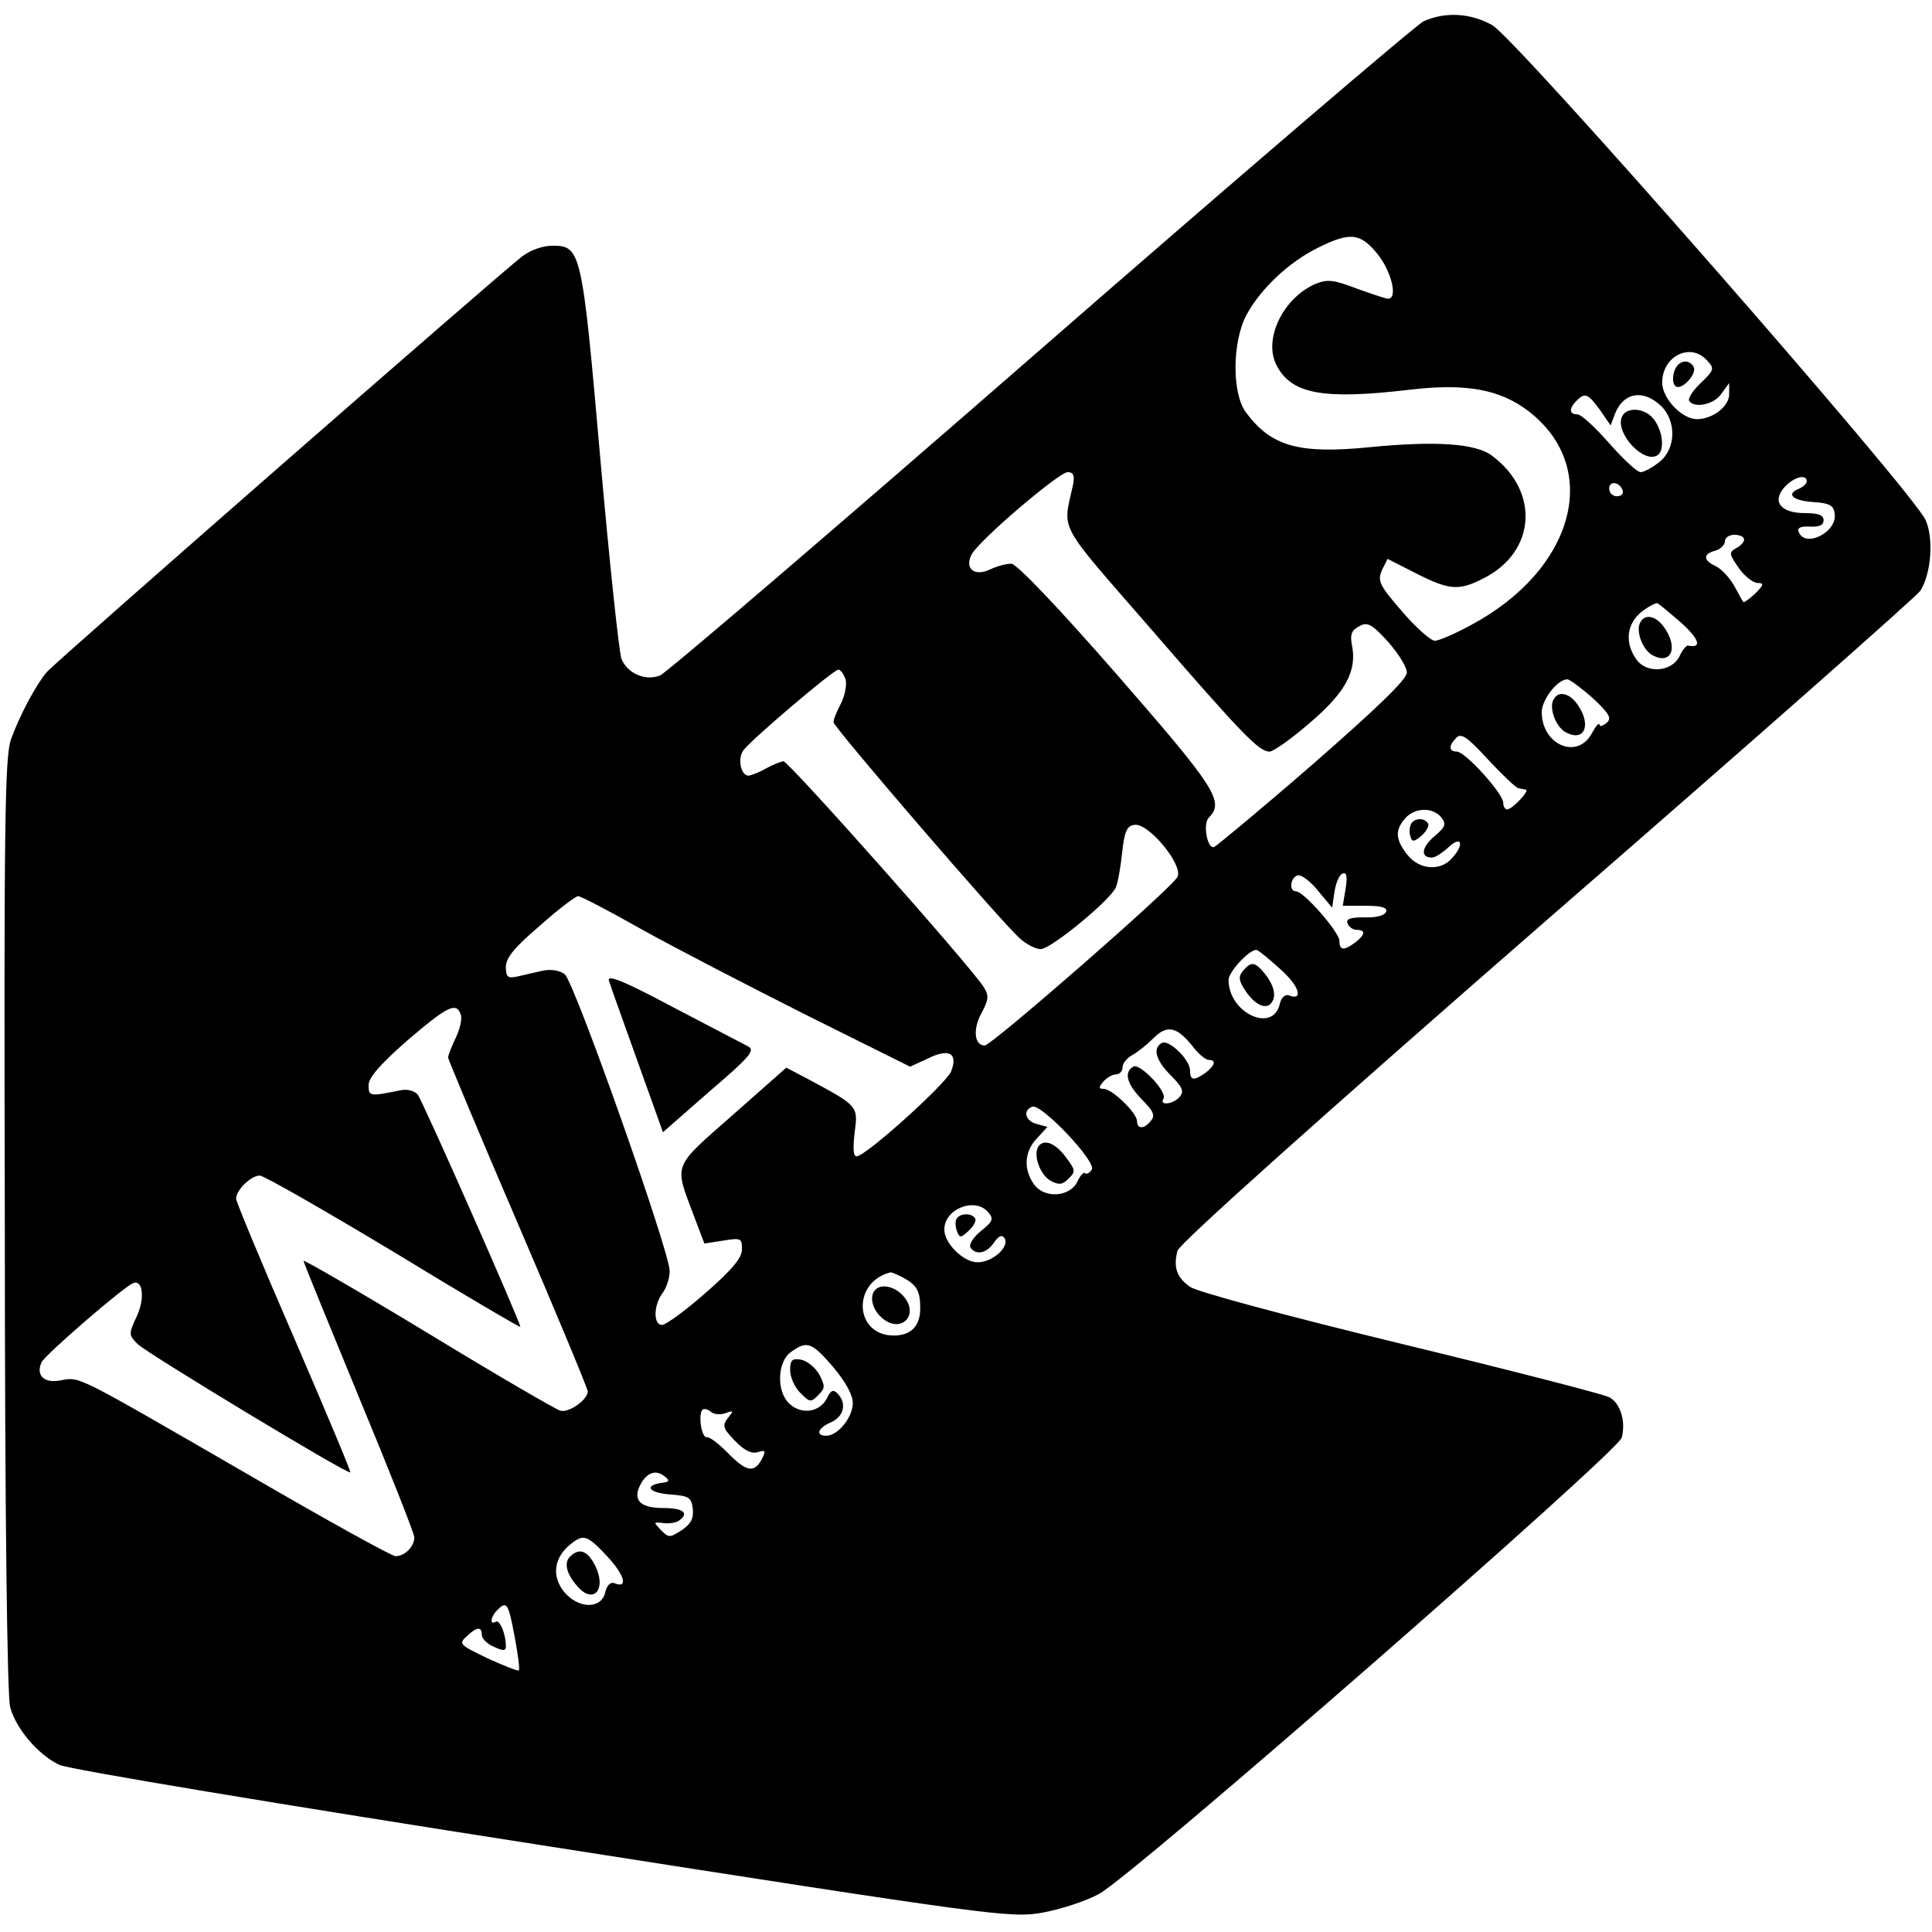 <?xml version="1.0" standalone="no"?>
<!DOCTYPE svg PUBLIC "-//W3C//DTD SVG 20010904//EN"
 "http://www.w3.org/TR/2001/REC-SVG-20010904/DTD/svg10.dtd">
<svg version="1.0" xmlns="http://www.w3.org/2000/svg"
 width="401pt" height="401pt" viewBox="0 0 401 401"
 preserveAspectRatio="xMidYMid meet">
<g transform="translate(0,401) scale(0.1,-0.1)"
fill="#000000" stroke="none">
<path d="M2955 3966 c-16 -8 -374 -314 -795 -681 -421 -367 -776 -671 -790
-677 -31 -12 -67 4 -80 34 -5 13 -25 200 -44 416 -38 434 -40 442 -100 442
-19 0 -45 -9 -62 -22 -53 -41 -969 -842 -987 -863 -22 -26 -55 -87 -74 -139
-13 -35 -15 -173 -13 -1006 0 -605 5 -979 11 -1003 12 -45 58 -99 102 -120 17
-9 469 -84 1002 -167 945 -148 972 -151 1038 -140 38 7 91 24 118 39 70 37
1077 917 1085 947 9 34 -3 72 -26 84 -11 6 -205 56 -432 111 -239 58 -424 108
-438 118 -28 20 -35 41 -26 75 3 14 298 278 766 686 419 364 768 672 776 684
22 35 28 107 11 146 -23 56 -851 1001 -900 1028 -45 25 -97 28 -142 8z m-96
-483 c29 -36 43 -93 22 -93 -5 0 -34 10 -65 21 -47 18 -60 20 -85 10 -68 -29
-110 -116 -81 -170 31 -59 96 -71 275 -50 117 14 188 1 247 -44 154 -118 96
-330 -120 -445 -33 -18 -66 -32 -74 -32 -8 0 -39 27 -68 61 -47 54 -51 63 -42
85 l12 24 59 -30 c69 -35 89 -37 141 -10 108 55 116 180 17 254 -34 26 -118
31 -252 18 -149 -15 -206 1 -259 72 -29 39 -29 145 1 202 29 54 87 109 147
139 68 34 89 32 125 -12z m684 -221 c16 -17 15 -20 -13 -47 -16 -15 -27 -32
-24 -37 10 -16 52 -8 67 15 l16 22 0 -22 c1 -26 -34 -53 -67 -53 -31 0 -72 43
-72 76 0 55 59 84 93 46z m-222 -103 l22 -32 9 24 c17 44 58 52 95 17 33 -31
32 -90 -3 -117 -15 -12 -32 -21 -39 -21 -7 0 -36 27 -65 60 -29 33 -58 60 -66
60 -17 0 -18 12 -2 28 18 18 24 15 49 -19z m-1094 -156 c-21 -97 -35 -72 158
-294 194 -224 228 -259 250 -259 8 0 46 27 84 60 74 63 98 108 87 161 -4 22
-1 31 15 39 17 10 26 5 60 -32 21 -24 39 -52 39 -64 0 -14 -60 -72 -195 -190
-107 -93 -200 -170 -205 -172 -14 -5 -24 48 -11 61 33 33 14 62 -190 296 -124
142 -209 231 -220 231 -10 0 -30 -5 -44 -12 -32 -15 -53 1 -39 30 13 28 182
172 200 172 12 0 15 -7 11 -27z m1523 8 c0 -5 -7 -11 -15 -15 -29 -11 -15 -25
28 -28 34 -2 43 -7 45 -24 6 -39 -63 -73 -75 -37 -3 8 6 11 24 10 19 -1 28 3
28 13 0 11 -11 15 -39 15 -50 0 -69 24 -42 54 19 21 46 28 46 12z m-382 -19
c2 -7 -3 -12 -12 -12 -9 0 -16 7 -16 16 0 17 22 14 28 -4z m252 -102 c0 -5 -7
-13 -17 -18 -15 -9 -14 -12 6 -41 12 -17 30 -31 39 -31 14 0 13 -4 -5 -22 -13
-12 -24 -20 -25 -17 -2 2 -10 18 -19 34 -10 17 -26 34 -38 40 -26 12 -27 25
-1 32 11 3 20 12 20 19 0 8 9 14 20 14 11 0 20 -4 20 -10z m-129 -174 c36 -33
42 -52 13 -46 -4 1 -12 -9 -18 -22 -16 -33 -69 -37 -90 -6 -24 34 -20 73 11
98 14 11 30 19 33 18 4 -2 27 -21 51 -42z m-1736 -116 c3 -10 -1 -33 -9 -49
-9 -17 -16 -34 -16 -40 0 -10 345 -411 386 -448 14 -13 34 -23 44 -23 21 0
144 101 156 128 4 9 10 42 13 72 5 45 10 56 26 58 29 4 101 -83 89 -108 -11
-23 -385 -349 -400 -350 -22 0 -25 34 -7 67 15 28 16 36 5 54 -27 43 -405 469
-416 469 -6 -1 -22 -7 -36 -15 -14 -8 -30 -14 -36 -15 -17 0 -24 37 -10 54 19
24 186 166 196 166 5 0 11 -9 15 -20z m1551 -39 c35 -33 40 -42 28 -52 -8 -6
-14 -8 -14 -3 -1 5 -8 -3 -16 -18 -30 -56 -104 -24 -104 44 0 26 33 68 53 68
5 0 29 -18 53 -39z m-154 -187 c4 -1 11 -2 15 -3 9 -1 -28 -41 -39 -41 -4 0
-8 6 -8 14 0 19 -79 106 -96 106 -17 0 -18 12 -1 29 10 10 23 1 66 -46 30 -32
58 -59 63 -59z m-161 -60 c11 -14 10 -20 -14 -40 -27 -23 -29 -44 -5 -44 7 0
22 10 35 22 27 25 33 5 6 -24 -24 -27 -68 -23 -92 8 -25 32 -26 51 -4 76 20
22 56 23 74 2z m-221 -154 c3 18 10 35 17 37 8 3 10 -6 6 -31 l-6 -36 48 0
c33 0 45 -4 42 -12 -2 -8 -20 -13 -45 -12 -29 0 -39 -3 -35 -13 3 -7 11 -13
19 -13 19 0 18 -10 -3 -26 -24 -18 -33 -17 -33 4 -1 18 -74 102 -90 102 -15 0
-12 28 3 33 6 3 26 -11 42 -31 l30 -36 5 34z m-1438 -79 c68 -38 221 -117 340
-177 l217 -108 37 17 c44 22 63 11 48 -27 -10 -25 -177 -176 -196 -176 -7 0
-8 16 -4 50 7 55 8 54 -100 112 l-42 22 -112 -99 c-125 -110 -121 -99 -80
-208 l22 -58 39 6 c37 6 39 5 39 -18 0 -18 -20 -42 -76 -91 -41 -36 -82 -66
-90 -66 -18 0 -18 40 1 66 8 10 15 31 15 46 0 40 -198 601 -218 616 -11 8 -28
11 -47 7 -16 -4 -40 -9 -52 -12 -19 -4 -23 -1 -23 20 0 19 18 41 71 86 38 34
74 61 79 61 5 0 65 -31 132 -69z m1327 -84 c38 -34 47 -65 16 -53 -8 3 -16 -5
-19 -19 -15 -60 -106 -17 -106 51 0 18 47 67 59 62 5 -2 27 -20 50 -41z
m-1703 -92 c4 -8 -1 -30 -10 -49 -9 -19 -16 -37 -16 -41 0 -3 65 -159 145
-345 80 -186 145 -343 145 -348 0 -17 -39 -45 -57 -40 -10 3 -134 75 -275 161
-142 86 -258 153 -258 150 0 -3 52 -130 115 -283 63 -152 115 -283 115 -291 0
-19 -20 -39 -39 -39 -8 0 -145 76 -305 169 -365 211 -349 203 -390 196 -34 -7
-52 10 -40 37 6 15 174 160 191 165 20 7 24 -34 6 -71 -16 -35 -16 -37 3 -56
21 -20 436 -271 441 -266 2 1 -51 127 -117 280 -66 152 -120 282 -120 288 0
18 31 48 49 48 9 0 134 -72 279 -159 144 -88 262 -157 262 -155 0 10 -203 470
-213 482 -7 8 -21 12 -36 9 -64 -13 -66 -13 -66 11 0 15 24 43 80 92 83 71
102 81 111 55z m1522 -70 c11 -14 25 -25 31 -25 16 0 13 -11 -6 -26 -25 -18
-33 -17 -33 4 0 23 -45 66 -59 57 -19 -11 -12 -36 19 -67 24 -24 28 -33 19
-44 -13 -16 -44 -20 -34 -4 8 14 -50 75 -63 66 -20 -12 -13 -36 18 -68 24 -24
28 -33 19 -44 -14 -18 -29 -18 -29 -1 0 17 -52 67 -69 67 -11 0 -11 3 -1 15 7
8 19 15 26 15 8 0 14 7 14 15 0 8 9 19 20 25 11 6 31 22 45 36 28 28 49 23 83
-21z m-212 -253 c-5 -7 -11 -10 -14 -7 -3 3 -10 -5 -16 -18 -16 -32 -69 -35
-90 -5 -22 31 -20 68 6 95 l22 24 -22 6 c-24 6 -30 29 -9 36 19 6 134 -115
123 -131z m-215 -88 c12 -14 10 -19 -15 -39 -16 -13 -25 -28 -22 -34 11 -17
34 -13 49 10 10 14 17 17 22 9 11 -18 -25 -50 -56 -50 -29 0 -69 39 -69 68 0
43 64 68 91 36z m-178 -135 c30 -16 37 -28 37 -65 0 -37 -20 -56 -55 -56 -82
0 -87 111 -7 131 2 1 13 -4 25 -10z m-144 -186 c26 -31 41 -58 41 -75 0 -30
-31 -68 -55 -68 -23 0 -18 16 10 28 27 12 33 40 13 60 -9 9 -14 6 -22 -11 -15
-28 -52 -34 -77 -11 -28 25 -26 88 3 108 33 24 43 20 87 -31z m-223 -96 c17 6
17 5 5 -10 -12 -16 -11 -21 14 -47 20 -21 35 -28 48 -24 16 5 17 3 8 -15 -16
-29 -32 -26 -71 14 -18 18 -37 33 -43 32 -10 -2 -18 42 -10 56 3 4 11 3 18 -3
7 -6 21 -7 31 -3z m-134 -145 c-37 -6 -24 -21 21 -24 37 -3 42 -6 45 -30 2
-20 -4 -31 -23 -44 -25 -16 -27 -16 -43 0 -16 17 -16 17 3 15 11 -2 26 0 33 4
24 16 11 27 -32 27 -48 0 -64 17 -46 50 13 24 32 30 49 16 12 -9 11 -12 -7
-14z m-111 -153 c36 -39 43 -67 14 -55 -8 3 -16 -5 -19 -20 -9 -35 -57 -33
-86 3 -25 32 -20 69 12 96 29 24 36 22 79 -24z m-193 -165 c7 -37 11 -68 9
-71 -2 -2 -32 10 -65 25 -58 28 -61 30 -43 46 21 20 31 20 31 3 0 -8 11 -19
25 -25 19 -9 25 -9 25 1 0 26 -13 56 -21 51 -13 -8 -11 10 3 24 20 20 23 15
36 -54z"/>
<path d="M3475 3239 c-4 -12 -3 -25 2 -30 12 -12 47 26 38 40 -11 18 -33 12
-40 -10z"/>
<path d="M3366 3144 c-13 -34 46 -97 74 -79 15 9 12 48 -6 73 -18 26 -59 29
-68 6z"/>
<path d="M3405 2719 c-11 -17 4 -58 25 -69 39 -21 54 16 24 58 -16 23 -39 29
-49 11z"/>
<path d="M3225 2559 c-11 -17 4 -58 25 -69 39 -21 54 16 24 58 -16 23 -39 29
-49 11z"/>
<path d="M2928 2298 c-3 -7 -3 -19 0 -26 3 -10 8 -9 23 4 10 9 16 21 13 25 -8
13 -31 11 -36 -3z"/>
<path d="M1264 1974 c3 -10 30 -85 59 -166 l53 -148 97 85 c83 71 95 85 80 93
-10 5 -80 42 -157 82 -105 56 -137 68 -132 54z"/>
<path d="M2580 1995 c-10 -12 -9 -20 4 -40 21 -32 45 -42 56 -25 10 15 3 38
-18 63 -18 21 -26 21 -42 2z"/>
<path d="M2155 1630 c-11 -18 4 -59 26 -71 17 -9 25 -8 37 5 15 14 14 18 -5
43 -22 31 -47 40 -58 23z"/>
<path d="M1986 1481 c-4 -5 -3 -17 0 -26 6 -15 8 -15 25 1 10 9 16 21 13 25
-7 12 -31 11 -38 0z"/>
<path d="M1817 1333 c-13 -12 -7 -40 12 -57 40 -37 82 5 45 45 -17 19 -45 25
-57 12z"/>
<path d="M1640 1166 c0 -14 9 -35 21 -47 20 -20 22 -20 37 -5 15 15 15 19 2
44 -9 15 -26 28 -38 30 -18 3 -22 -1 -22 -22z"/>
<path d="M1183 779 c-13 -13 -7 -36 15 -61 34 -40 62 -6 37 43 -16 31 -33 37
-52 18z"/>
</g>
</svg>
